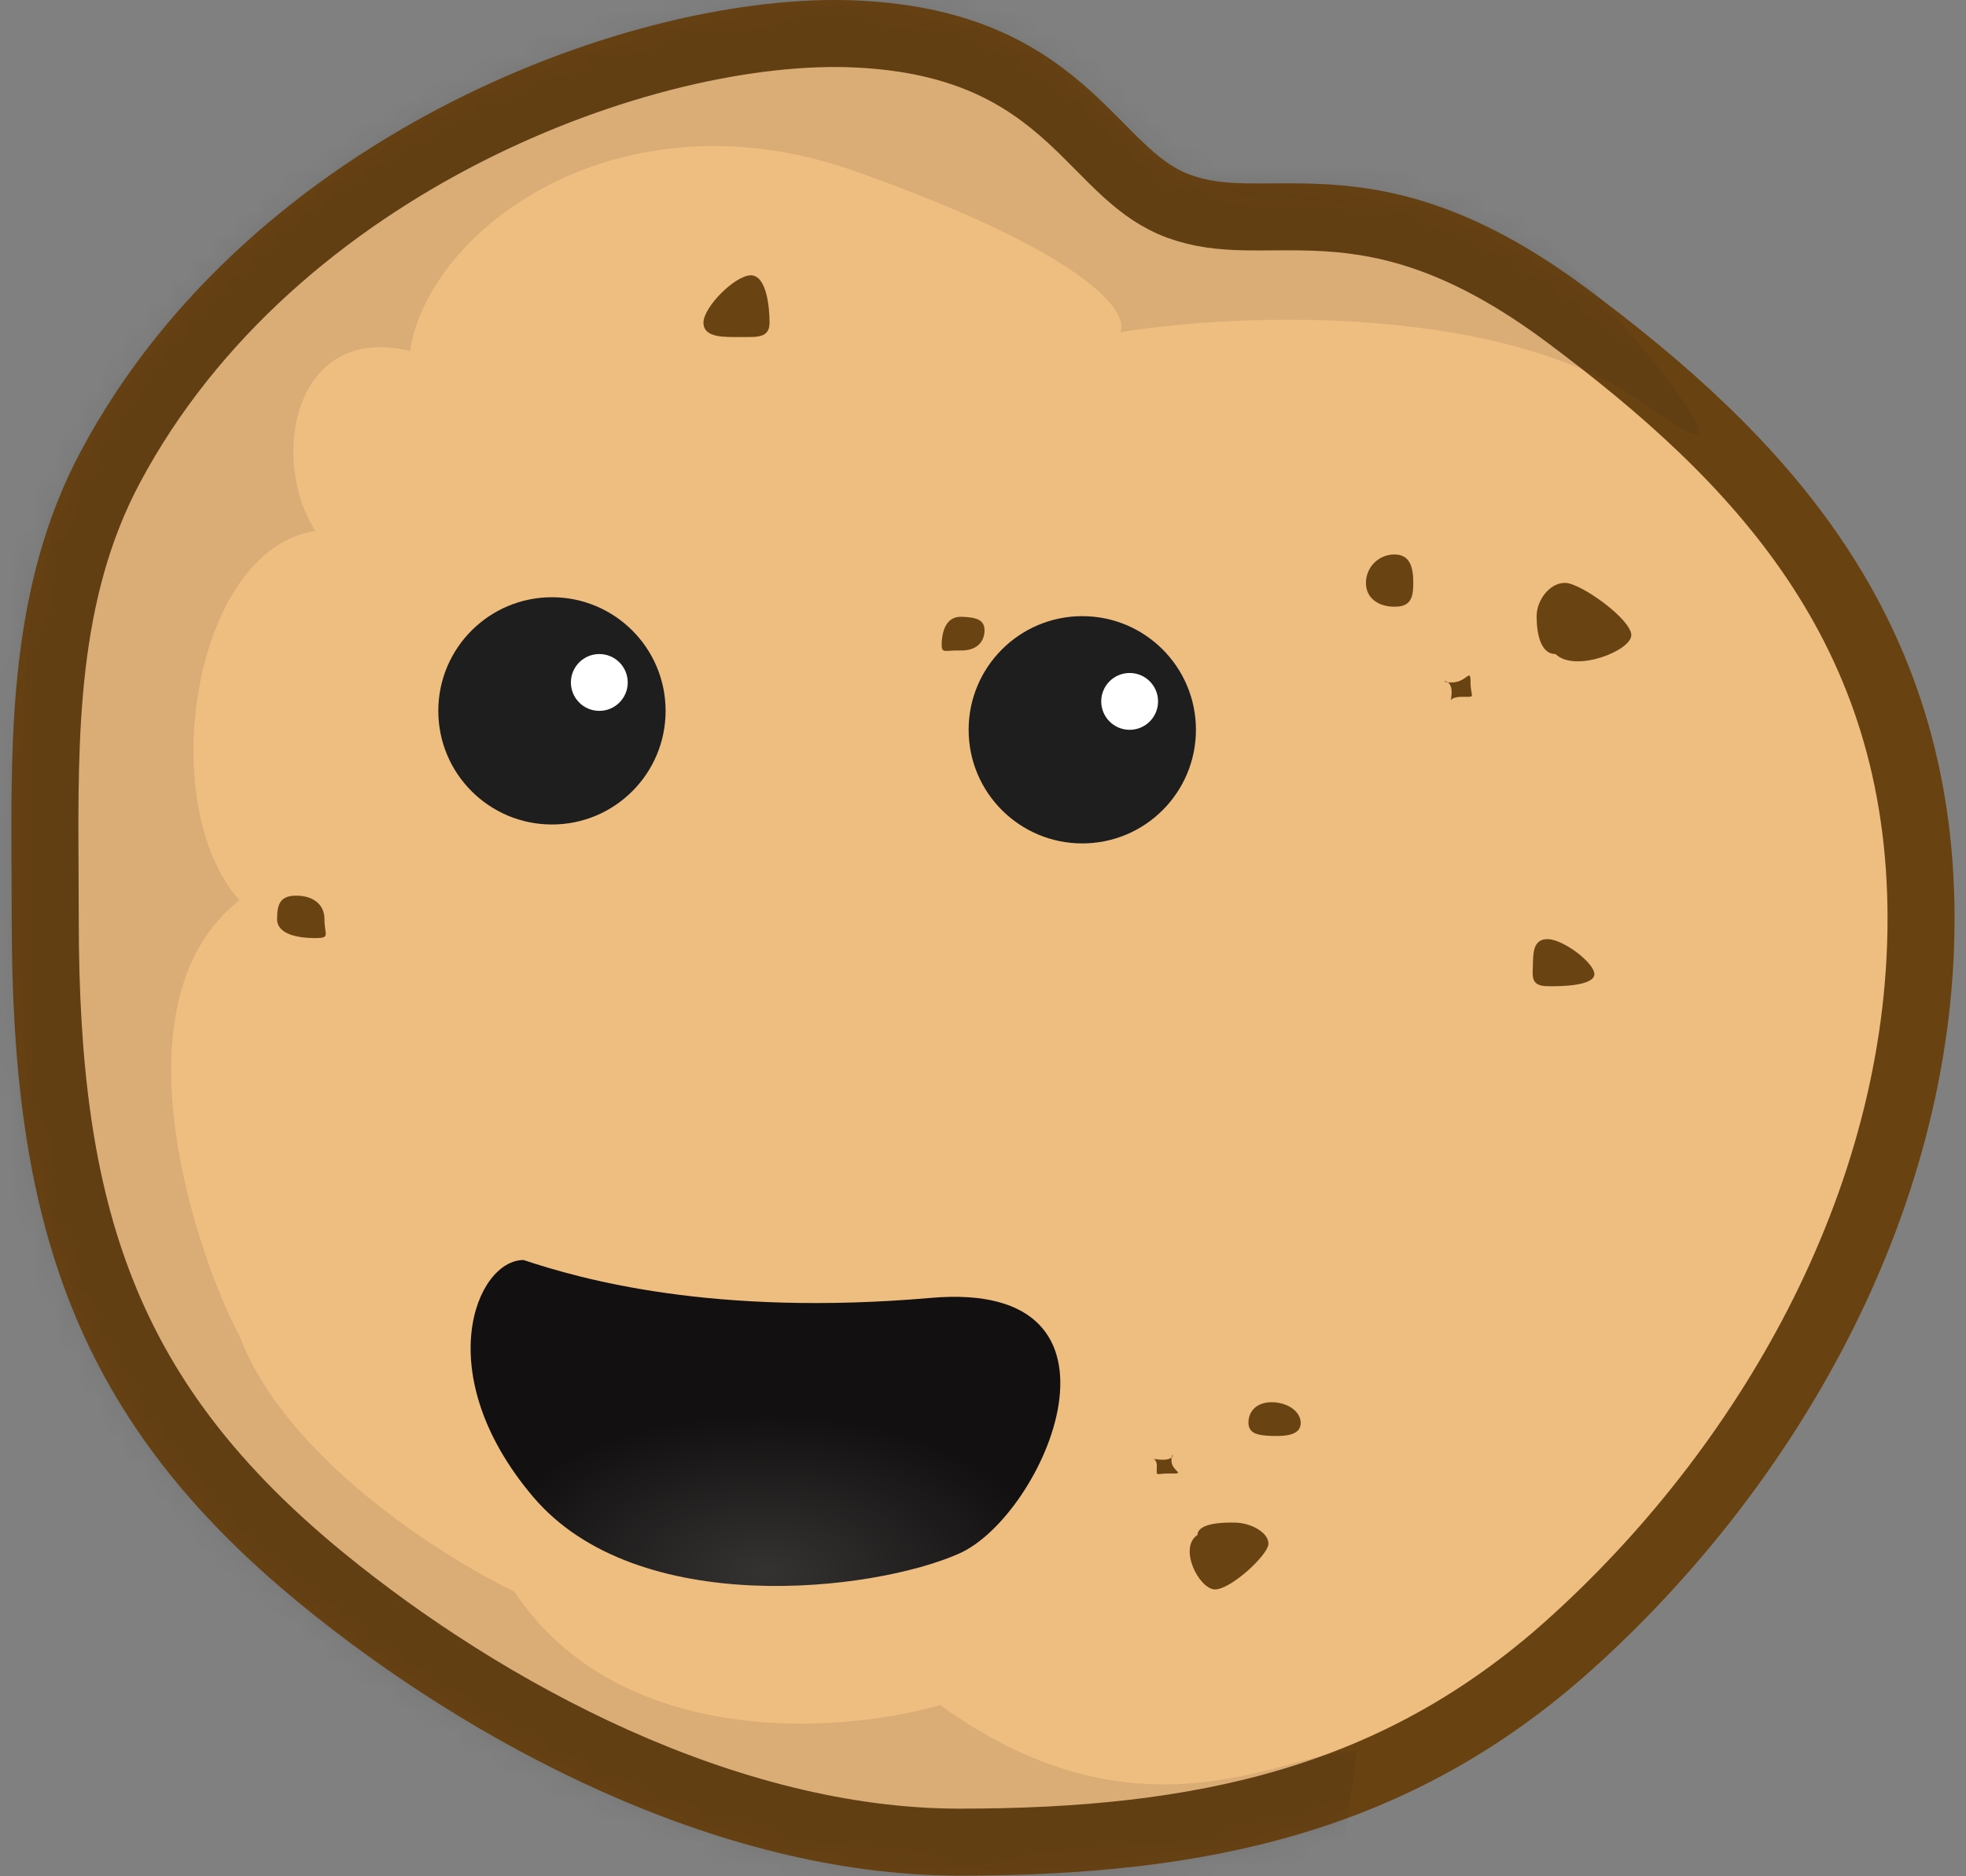 <svg width="88" height="84" viewBox="0 0 88 84" fill="none" xmlns="http://www.w3.org/2000/svg">
<rect x="0" y="0" width="88" height="84" fill="#808080" stroke="none"/>
<path d="M70.229 73.656C78.939 65.85 85.988 53.957 85.988 41.126C85.988 28.118 78.734 20.523 70.124 14.111C65.657 10.784 62.306 9.937 59.414 9.754C58.557 9.7 57.665 9.705 56.877 9.71C56.457 9.712 56.067 9.715 55.727 9.708C54.657 9.686 53.73 9.585 52.785 9.242C51.871 8.909 51.137 8.384 50.383 7.696C50.003 7.349 49.633 6.976 49.224 6.562L49.21 6.549C48.804 6.138 48.361 5.691 47.878 5.251C45.855 3.406 43.201 1.754 38.355 1.523C33.591 1.296 27.072 2.754 20.871 5.911C14.653 9.076 8.606 14.026 4.933 20.922C1.944 26.534 1.981 32.859 2.017 39.09C2.021 39.77 2.025 40.449 2.025 41.126C2.025 47.696 2.669 53.109 4.573 57.889C6.489 62.699 9.633 66.753 14.444 70.688C21.728 76.645 32.481 82.472 42.947 82.472C53.786 82.472 62.492 80.591 70.229 73.656Z" fill="#EEBD80" stroke="#694212" stroke-width="3"/>
<g opacity="0.1">
<mask id="mask0_654_634" style="mask-type:alpha" maskUnits="userSpaceOnUse" x="0" y="0" width="88" height="84">
<path d="M70.229 73.656C78.939 65.85 85.988 53.957 85.988 41.126C85.988 28.118 78.734 20.523 70.124 14.111C65.657 10.784 62.306 9.937 59.414 9.754C58.557 9.7 57.665 9.705 56.877 9.71C56.457 9.712 56.067 9.715 55.727 9.708C54.657 9.686 53.73 9.585 52.785 9.242C51.871 8.909 51.137 8.384 50.383 7.696C50.003 7.349 49.633 6.976 49.224 6.562L49.21 6.549C48.804 6.138 48.361 5.691 47.878 5.251C45.855 3.406 43.201 1.754 38.355 1.523C33.591 1.296 27.072 2.754 20.871 5.911C14.653 9.076 8.606 14.026 4.933 20.922C1.944 26.534 1.981 32.859 2.017 39.09C2.021 39.77 2.025 40.449 2.025 41.126C2.025 47.696 2.669 53.109 4.573 57.889C6.489 62.699 9.633 66.753 14.444 70.688C21.728 76.645 32.481 82.472 42.947 82.472C53.786 82.472 62.492 80.591 70.229 73.656Z" fill="#EEBD80" stroke="#603535" stroke-width="3"/>
</mask>
<g mask="url(#mask0_654_634)">
<path d="M42.086 76.333C51.411 83.115 58.194 78.029 60.737 78.453L59.465 87.354L32.76 86.506L2.24 67.007L-3.694 17.836L13.261 3.424L47.172 -4.63L65.4 6.391C70.91 12.326 80.321 23.008 73.877 18.26C67.434 13.513 55.368 14.021 50.14 14.869C50.564 14.021 48.783 11.393 38.271 7.663C27.758 3.933 19.196 10.206 18.348 15.717C13.261 14.445 11.99 20.38 14.109 23.771C8.598 24.619 6.903 36.063 10.718 40.302C4.783 44.965 9.022 56.693 10.718 59.801C12.753 65.227 19.761 69.692 23.011 71.246C27.758 78.368 37.706 77.605 42.086 76.333Z" fill="#1E1E1E"/>
</g>
</g>
<circle cx="24.706" cy="31.825" r="5.087" fill="#1E1E1E"/>
<circle cx="26.826" cy="30.553" r="1.272" fill="white"/>
<path d="M41.662 58.106C31.913 58.953 25.978 57.258 23.435 56.41C21.316 56.41 19.196 61.497 23.859 67.007C28.522 72.518 39.119 71.246 42.934 69.551C46.749 67.855 51.412 57.258 41.662 58.106Z" fill="url(#paint0_radial_654_634)"/>
<circle cx="48.444" cy="32.672" r="5.087" fill="#1E1E1E"/>
<circle cx="50.564" cy="31.401" r="1.272" fill="white"/>
<path d="M63.26 26.095C63.26 26.797 63.124 27.162 62.422 27.162C61.72 27.162 61.141 26.797 61.141 26.095C61.141 25.392 61.71 24.823 62.412 24.823C63.114 24.823 63.26 25.392 63.26 26.095Z" fill="#694312"/>
<path d="M34.446 14.445C34.446 15.148 33.876 15.088 33.174 15.088C32.471 15.088 31.488 15.148 31.488 14.445C31.488 13.743 32.905 12.326 33.608 12.326C34.31 12.326 34.446 13.743 34.446 14.445Z" fill="#694312"/>
<path d="M73.019 28.433C73.019 29.136 70.486 30.129 69.628 29.281C68.926 29.281 68.781 28.288 68.781 27.586C68.781 26.883 69.35 26.095 70.052 26.095C70.755 26.095 73.019 27.731 73.019 28.433Z" fill="#694312"/>
<path d="M14.523 41.15C14.523 41.852 14.811 41.998 14.109 41.998C13.406 41.998 12.403 41.853 12.403 41.15C12.403 40.448 12.559 40.098 13.261 40.098C13.963 40.098 14.523 40.448 14.523 41.15Z" fill="#694312"/>
<path d="M65.823 30.553C65.823 31.255 66.122 31.196 65.419 31.196C64.717 31.196 64.976 31.679 64.976 30.977C64.976 30.274 64.273 30.553 64.976 30.553C65.678 30.553 65.823 29.851 65.823 30.553Z" fill="#694312"/>
<path d="M56.931 64.286C56.229 64.263 55.867 64.155 55.883 63.655C55.899 63.156 56.277 62.755 56.979 62.777C57.681 62.8 58.237 63.223 58.221 63.723C58.205 64.223 57.633 64.308 56.931 64.286Z" fill="#694312"/>
<path d="M69.228 44.15C68.525 44.128 68.597 43.724 68.613 43.225C68.629 42.725 68.593 42.023 69.294 42.045C69.996 42.068 71.381 43.122 71.365 43.621C71.349 44.121 69.929 44.172 69.228 44.15Z" fill="#694312"/>
<path d="M54.371 71.157C53.669 71.134 52.734 69.3 53.601 68.716C53.617 68.217 54.613 68.145 55.315 68.167C56.017 68.189 56.792 68.62 56.776 69.12C56.761 69.619 55.073 71.179 54.371 71.157Z" fill="#694312"/>
<path d="M42.988 29.121C42.286 29.099 42.134 29.299 42.15 28.799C42.166 28.3 42.334 27.59 43.036 27.613C43.738 27.635 44.084 27.757 44.068 28.257C44.052 28.756 43.69 29.143 42.988 29.121Z" fill="#694312"/>
<path d="M52.416 65.968C51.714 65.946 51.766 66.16 51.782 65.66C51.798 65.16 51.31 65.329 52.012 65.351C52.714 65.374 52.451 64.865 52.435 65.365C52.42 65.865 53.118 65.99 52.416 65.968Z" fill="#694312"/>
<defs>
<radialGradient id="paint0_radial_654_634" cx="0" cy="0" r="1" gradientUnits="userSpaceOnUse" gradientTransform="translate(34.263 70.398) rotate(-90) scale(7.206 13.034)">
<stop stop-color="#353232"/>
<stop offset="0.984" stop-color="#121010"/>
</radialGradient>
</defs>
</svg>
